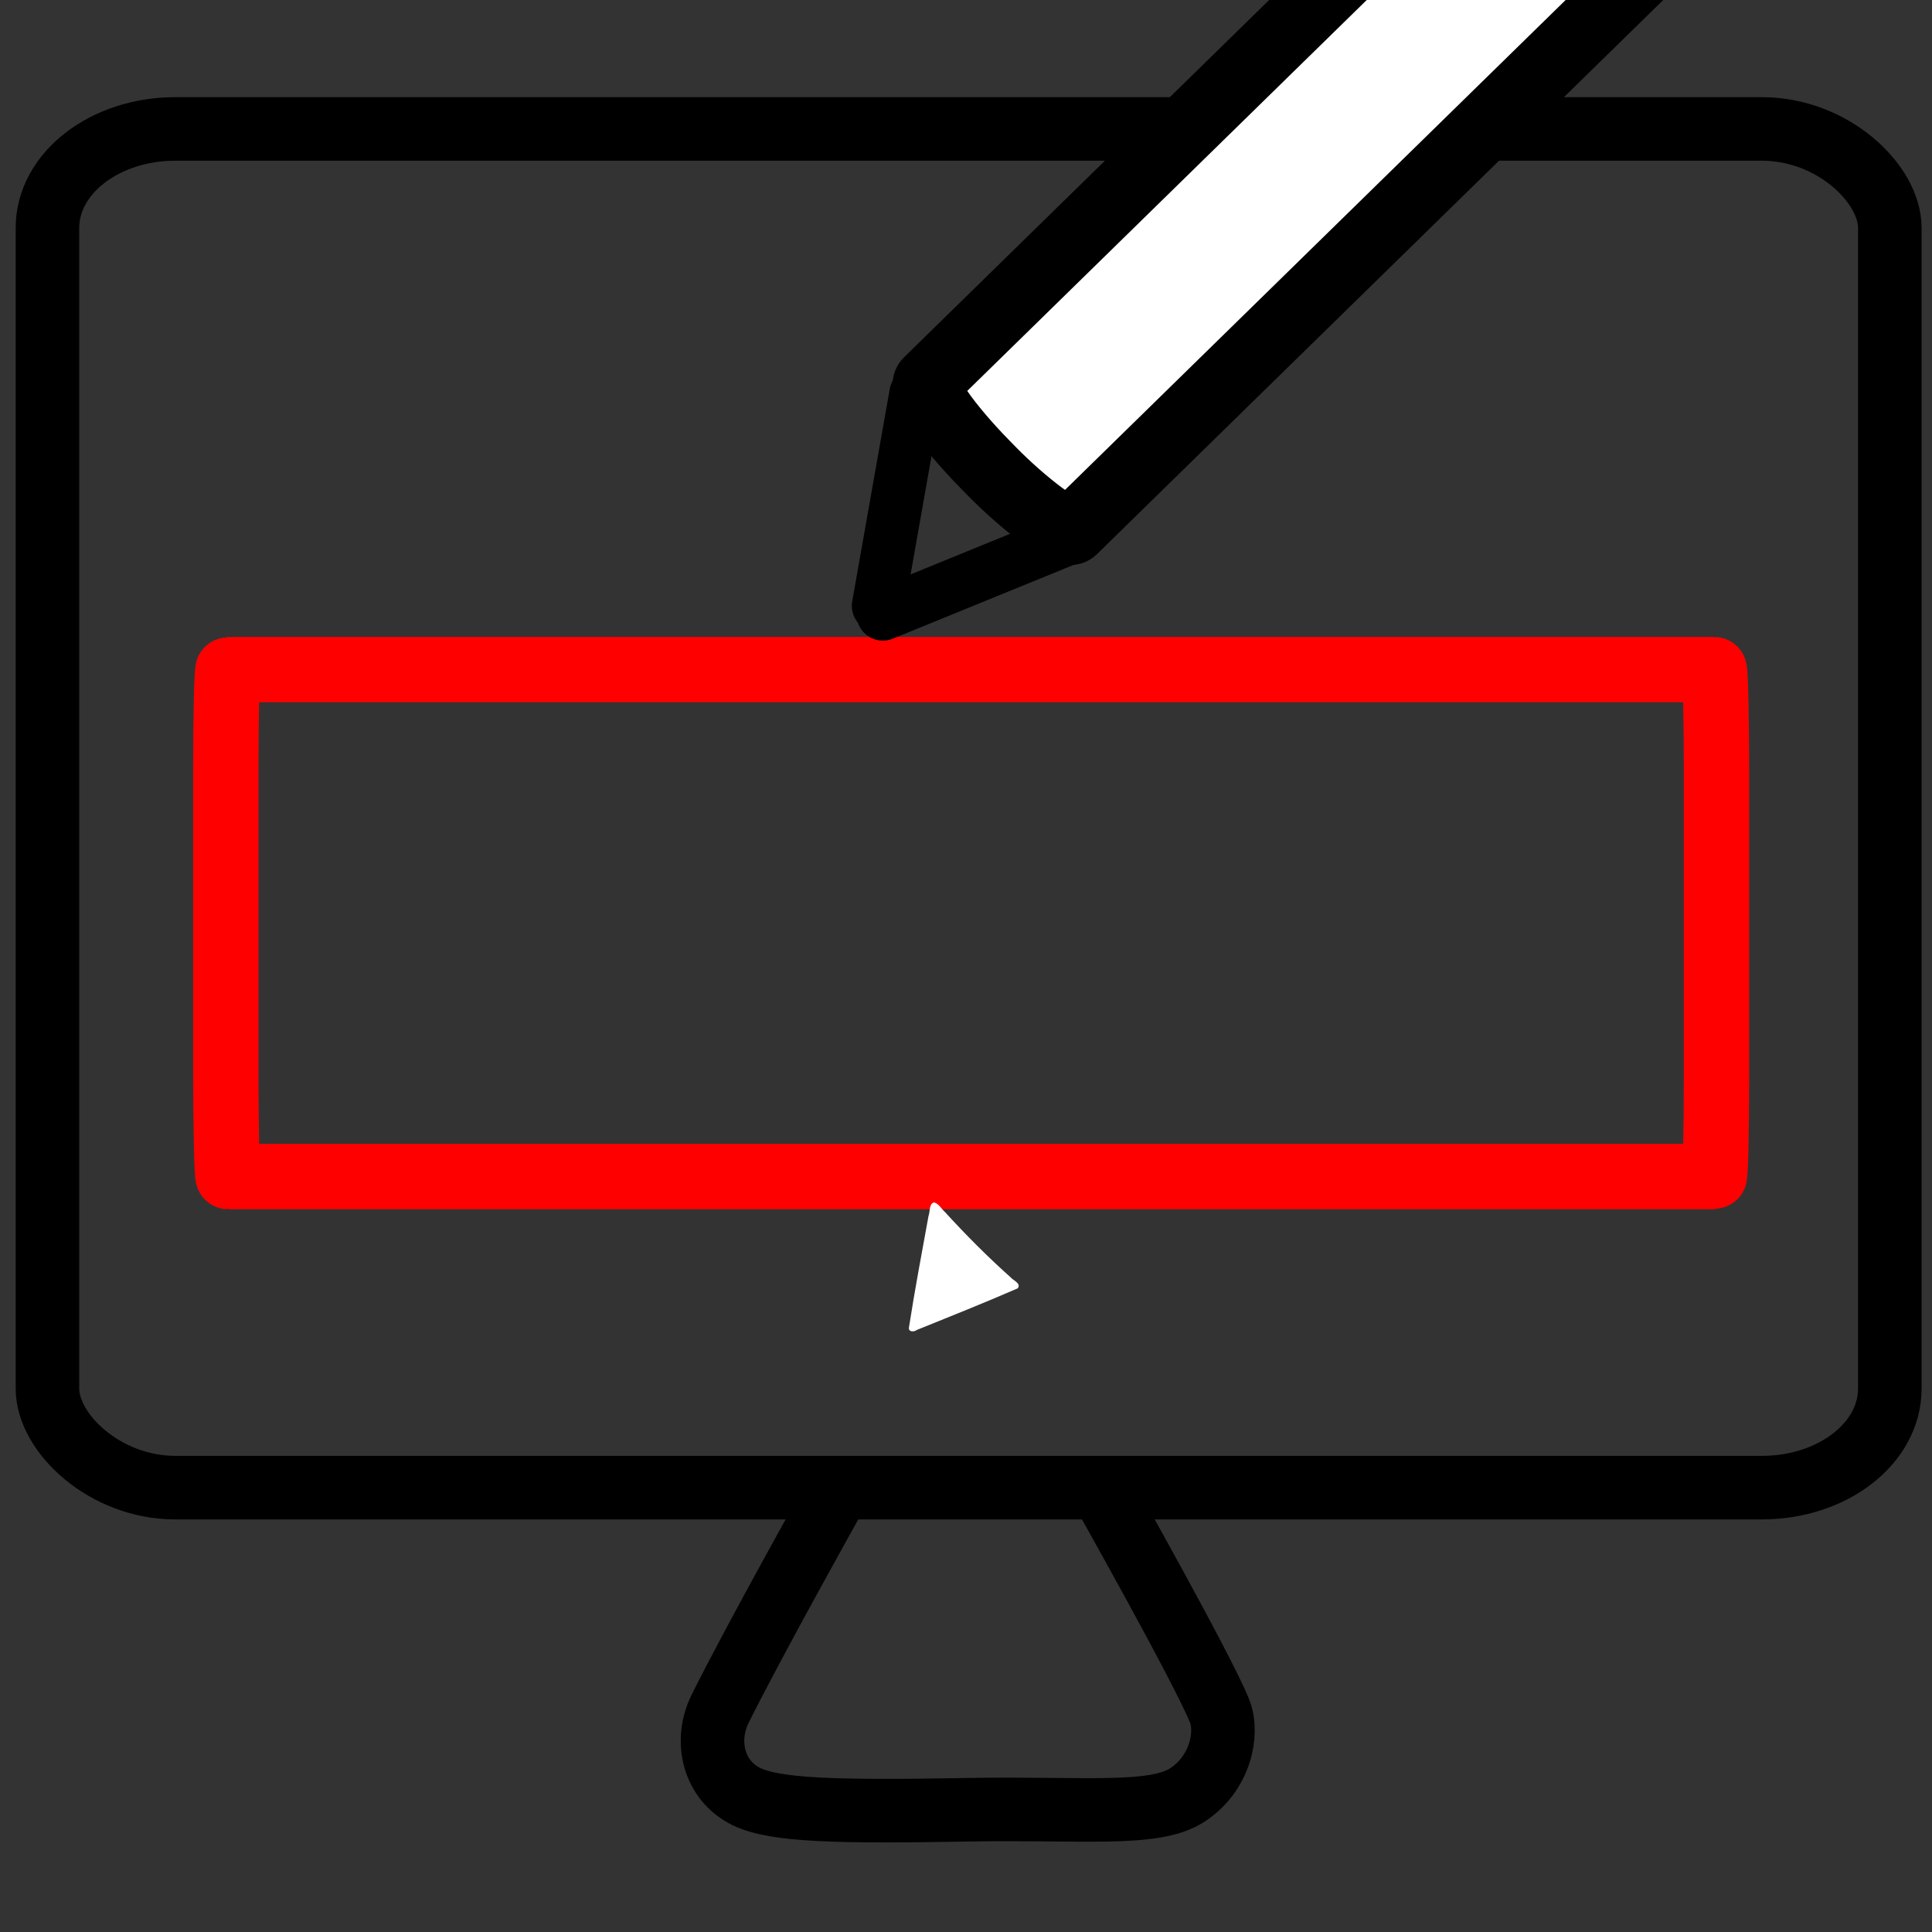 <?xml version="1.0" encoding="UTF-8" standalone="no"?>
<svg
   xmlns:dc="http://purl.org/dc/elements/1.1/"
   xmlns:cc="http://creativecommons.org/ns#"
   xmlns:rdf="http://www.w3.org/1999/02/22-rdf-syntax-ns#"
   xmlns:svg="http://www.w3.org/2000/svg"
   xmlns="http://www.w3.org/2000/svg"
   xmlns:sodipodi="http://sodipodi.sourceforge.net/DTD/sodipodi-0.dtd"
   xmlns:inkscape="http://www.inkscape.org/namespaces/inkscape"
   inkscape:version="1.0 (4035a4fb49, 2020-05-01)"
   sodipodi:docname="icone-entourer-rouge.svg"
   viewBox="0 0 225 225"
   height="225"
   width="225"
   id="svg2"
   version="1.1">
  <rect x="0" y="0" width="225" height="225" fill="#333333" stroke="none"/>
  <defs
     id="defs6" />
  <sodipodi:namedview
     inkscape:current-layer="g10"
     inkscape:window-maximized="1"
     inkscape:window-y="-11"
     inkscape:window-x="-11"
     inkscape:cy="148.78913"
     inkscape:cx="-52.219906"
     inkscape:zoom="1.6333333"
     showgrid="false"
     id="namedview4"
     inkscape:window-height="1046"
     inkscape:window-width="1920"
     inkscape:pageshadow="2"
     inkscape:pageopacity="0"
     guidetolerance="10"
     gridtolerance="10"
     objecttolerance="10"
     borderopacity="1"
     bordercolor="#666666"
     pagecolor="#ffffff" />
  <g
     id="g10"
     inkscape:label="Image"
     inkscape:groupmode="layer">
    <rect
       ry="11.524"
       rx="14.891"
       y="15.016"
       x="5.526"
       height="158.234"
       width="214.561"
       id="rect839"
       style="fill:none;stroke:#000000;stroke-width:7.4;stroke-linejoin:round;stroke-miterlimit:4;stroke-dasharray:none;stroke-opacity:1" />
    <path
       sodipodi:nodetypes="cssszsc"
       id="path1161"
       d="m 97.347,174.031 c 0,0 -9.422,16.813 -13.469,24.949 -1.892,3.802 -0.761,8.405 3.061,10.255 3.337,1.615 10.423,1.8 25.887,1.527 13.217,-0.233 21.506,0.8 25.389,-1.68 3.883,-2.48 4.863,-7.176 3.827,-9.796 -1.902,-4.807 -13.776,-25.867 -13.776,-25.867"
       style="fill:none;stroke:#000000;stroke-width:7.4;stroke-linecap:round;stroke-linejoin:round;stroke-miterlimit:4;stroke-dasharray:none;stroke-opacity:1;paint-order:markers stroke fill" />
    <rect
       rx="0.268"
       ry="11.524"
       y="77.983"
       x="26.3"
       height="59.037"
       width="173.602"
       id="rect1165"
       style="fill:none;stroke:#ff0000;stroke-width:7.611;stroke-linecap:round;stroke-linejoin:round;stroke-miterlimit:4;stroke-dasharray:none;stroke-opacity:1;paint-order:markers stroke fill" />
    <path
       sodipodi:nodetypes="cc"
       id="path847"
       d="m 181.129,-27.184 c 18.611,-19.353 34.423,4.134 16.891,17.261"
       style="fill:#ffffff;fill-opacity:1;stroke:#000000;stroke-width:7.949;stroke-linejoin:round;stroke-miterlimit:4;stroke-dasharray:none;stroke-opacity:1" />
    <rect
       transform="rotate(-44.38)"
       ry="11.524"
       rx="1.953"
       y="107.351"
       x="44.165"
       height="24.151"
       width="105.387"
       id="rect845"
       style="fill:#ffffff;fill-opacity:1;stroke:#000000;stroke-width:7.949;stroke-linejoin:round;stroke-miterlimit:4;stroke-dasharray:none;stroke-opacity:1" />
    <path
       d="m 106.649,45.835 -4.371,24.723 z m 17.924,16.822 -21.754,8.875 z"
       style="fill:none;fill-opacity:1;stroke:#000000;stroke-width:6.149;stroke-linecap:round;stroke-linejoin:round;stroke-miterlimit:4;stroke-dasharray:none;stroke-opacity:1"
       id="path851" />
    <path
       id="path1183"
       d="m 108.754,140.031 c -0.595,0.222 -0.414,1.076 -0.618,1.572 -0.783,4.318 -1.604,8.632 -2.275,12.968 -0.116,0.575 0.6,0.569 0.925,0.31 3.925,-1.586 7.862,-3.155 11.743,-4.844 0.417,-0.582 -0.515,-0.903 -0.823,-1.271 -2.701,-2.411 -5.254,-4.985 -7.695,-7.653 -0.393,-0.351 -0.71,-0.975 -1.256,-1.082 z"
       style="fill:#ffffff;fill-opacity:1;stroke:none;stroke-width:0.666;stroke-linecap:round;stroke-linejoin:round;stroke-miterlimit:4;stroke-dasharray:none;stroke-opacity:1;paint-order:markers stroke fill" />
  </g>
</svg>
